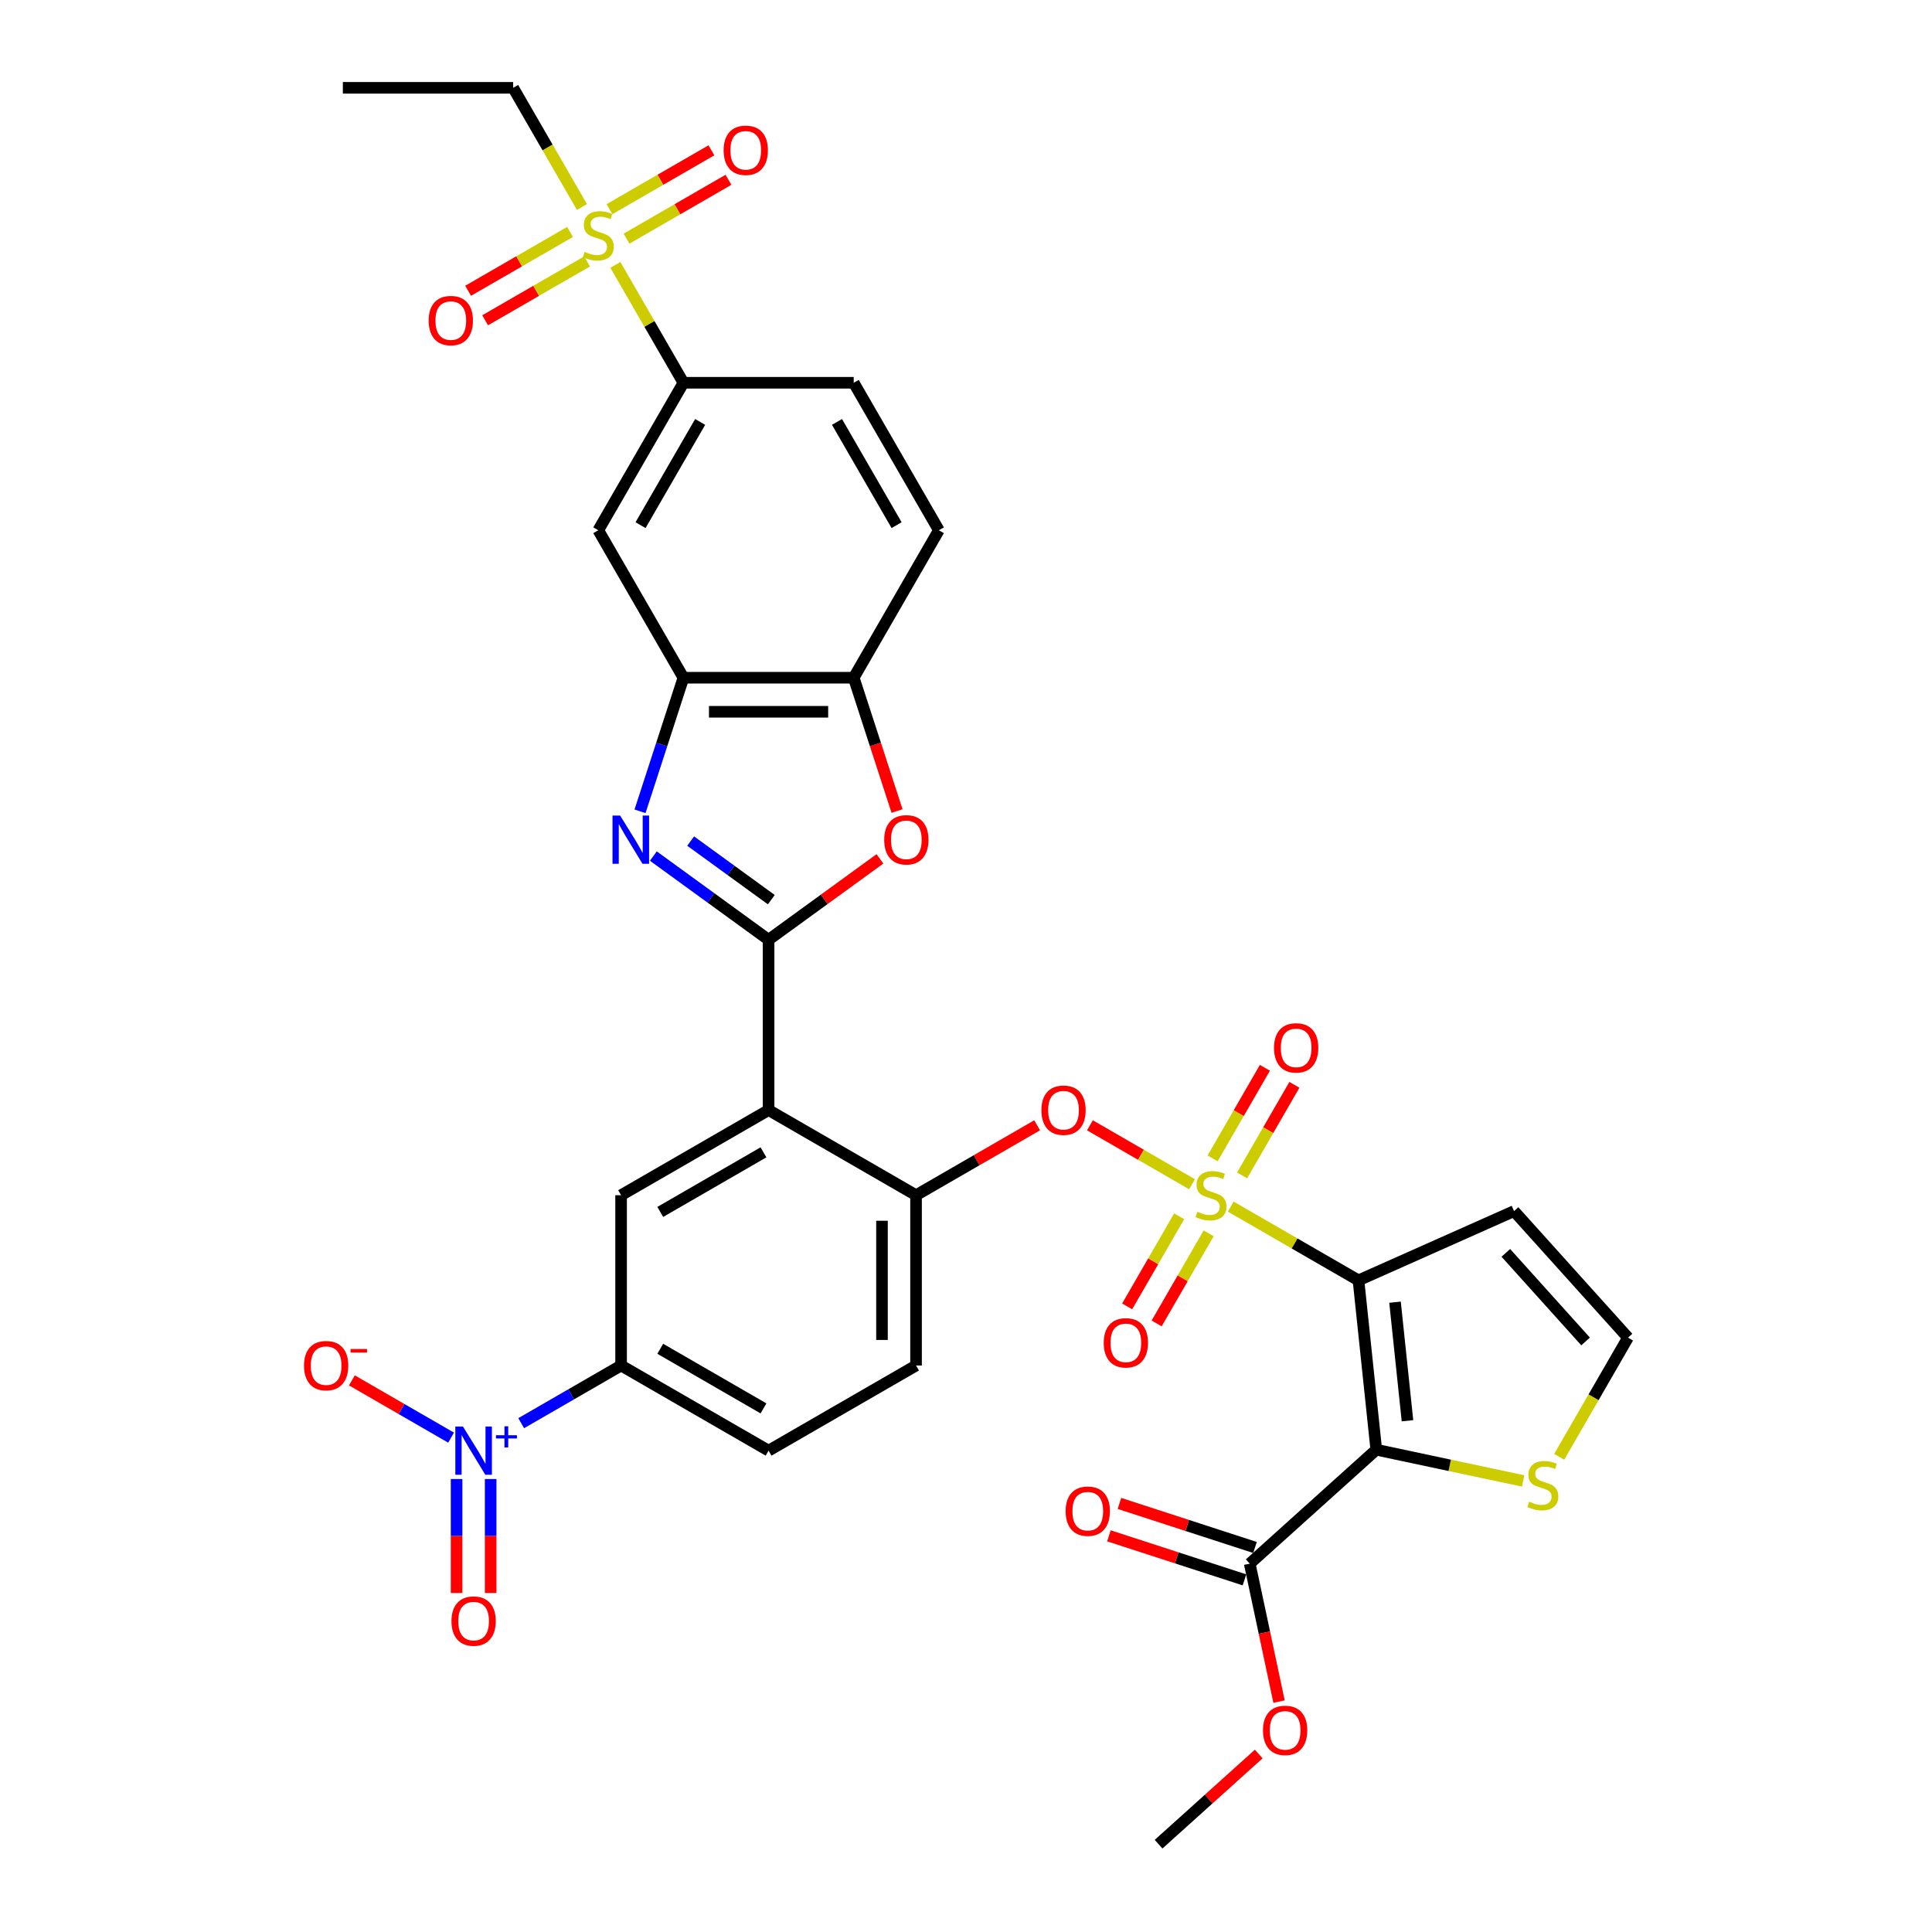 <?xml version='1.0' encoding='iso-8859-1'?>
<svg version='1.1' baseProfile='full'
              xmlns='http://www.w3.org/2000/svg'
                      xmlns:rdkit='http://www.rdkit.org/xml'
                      xmlns:xlink='http://www.w3.org/1999/xlink'
                  xml:space='preserve'
width='1000px' height='1000px' viewBox='0 0 1000 1000'>
<!-- END OF HEADER -->
<rect style='opacity:1.0;fill:#FFFFFF;stroke:none' width='1000' height='1000' x='0' y='0'> </rect>
<path class='bond-0' d='M 564.141,582.457 L 590.571,597.716' style='fill:none;fill-rule:evenodd;stroke:#FF0000;stroke-width:6px;stroke-linecap:butt;stroke-linejoin:miter;stroke-opacity:1' />
<path class='bond-0' d='M 590.571,597.716 L 617,612.975' style='fill:none;fill-rule:evenodd;stroke:#CCCC00;stroke-width:6px;stroke-linecap:butt;stroke-linejoin:miter;stroke-opacity:1' />
<path class='bond-1' d='M 536.817,582.457 L 505.481,600.549' style='fill:none;fill-rule:evenodd;stroke:#FF0000;stroke-width:6px;stroke-linecap:butt;stroke-linejoin:miter;stroke-opacity:1' />
<path class='bond-1' d='M 505.481,600.549 L 474.146,618.64' style='fill:none;fill-rule:evenodd;stroke:#000000;stroke-width:6px;stroke-linecap:butt;stroke-linejoin:miter;stroke-opacity:1' />
<path class='bond-2' d='M 807.034,754.048 L 824.841,723.206' style='fill:none;fill-rule:evenodd;stroke:#CCCC00;stroke-width:6px;stroke-linecap:butt;stroke-linejoin:miter;stroke-opacity:1' />
<path class='bond-2' d='M 824.841,723.206 L 842.648,692.364' style='fill:none;fill-rule:evenodd;stroke:#000000;stroke-width:6px;stroke-linecap:butt;stroke-linejoin:miter;stroke-opacity:1' />
<path class='bond-3' d='M 788.369,766.528 L 750.365,758.449' style='fill:none;fill-rule:evenodd;stroke:#CCCC00;stroke-width:6px;stroke-linecap:butt;stroke-linejoin:miter;stroke-opacity:1' />
<path class='bond-3' d='M 750.365,758.449 L 712.36,750.371' style='fill:none;fill-rule:evenodd;stroke:#000000;stroke-width:6px;stroke-linecap:butt;stroke-linejoin:miter;stroke-opacity:1' />
<path class='bond-4' d='M 610.335,629.552 L 596.874,652.868' style='fill:none;fill-rule:evenodd;stroke:#CCCC00;stroke-width:6px;stroke-linecap:butt;stroke-linejoin:miter;stroke-opacity:1' />
<path class='bond-4' d='M 596.874,652.868 L 583.412,676.184' style='fill:none;fill-rule:evenodd;stroke:#FF0000;stroke-width:6px;stroke-linecap:butt;stroke-linejoin:miter;stroke-opacity:1' />
<path class='bond-4' d='M 625.602,638.367 L 612.14,661.682' style='fill:none;fill-rule:evenodd;stroke:#CCCC00;stroke-width:6px;stroke-linecap:butt;stroke-linejoin:miter;stroke-opacity:1' />
<path class='bond-4' d='M 612.14,661.682 L 598.679,684.998' style='fill:none;fill-rule:evenodd;stroke:#FF0000;stroke-width:6px;stroke-linecap:butt;stroke-linejoin:miter;stroke-opacity:1' />
<path class='bond-5' d='M 642.904,608.398 L 656.441,584.951' style='fill:none;fill-rule:evenodd;stroke:#CCCC00;stroke-width:6px;stroke-linecap:butt;stroke-linejoin:miter;stroke-opacity:1' />
<path class='bond-5' d='M 656.441,584.951 L 669.978,561.504' style='fill:none;fill-rule:evenodd;stroke:#FF0000;stroke-width:6px;stroke-linecap:butt;stroke-linejoin:miter;stroke-opacity:1' />
<path class='bond-5' d='M 627.637,599.584 L 641.174,576.137' style='fill:none;fill-rule:evenodd;stroke:#CCCC00;stroke-width:6px;stroke-linecap:butt;stroke-linejoin:miter;stroke-opacity:1' />
<path class='bond-5' d='M 641.174,576.137 L 654.711,552.69' style='fill:none;fill-rule:evenodd;stroke:#FF0000;stroke-width:6px;stroke-linecap:butt;stroke-linejoin:miter;stroke-opacity:1' />
<path class='bond-6' d='M 637.02,624.533 L 670.083,643.623' style='fill:none;fill-rule:evenodd;stroke:#CCCC00;stroke-width:6px;stroke-linecap:butt;stroke-linejoin:miter;stroke-opacity:1' />
<path class='bond-6' d='M 670.083,643.623 L 703.147,662.712' style='fill:none;fill-rule:evenodd;stroke:#000000;stroke-width:6px;stroke-linecap:butt;stroke-linejoin:miter;stroke-opacity:1' />
<path class='bond-7' d='M 842.648,692.364 L 783.669,626.861' style='fill:none;fill-rule:evenodd;stroke:#000000;stroke-width:6px;stroke-linecap:butt;stroke-linejoin:miter;stroke-opacity:1' />
<path class='bond-7' d='M 820.7,694.334 L 779.415,648.482' style='fill:none;fill-rule:evenodd;stroke:#000000;stroke-width:6px;stroke-linecap:butt;stroke-linejoin:miter;stroke-opacity:1' />
<path class='bond-8' d='M 331.274,419.933 L 342.508,385.361' style='fill:none;fill-rule:evenodd;stroke:#0000FF;stroke-width:6px;stroke-linecap:butt;stroke-linejoin:miter;stroke-opacity:1' />
<path class='bond-8' d='M 342.508,385.361 L 353.741,350.789' style='fill:none;fill-rule:evenodd;stroke:#000000;stroke-width:6px;stroke-linecap:butt;stroke-linejoin:miter;stroke-opacity:1' />
<path class='bond-9' d='M 338.173,443.097 L 367.993,464.762' style='fill:none;fill-rule:evenodd;stroke:#0000FF;stroke-width:6px;stroke-linecap:butt;stroke-linejoin:miter;stroke-opacity:1' />
<path class='bond-9' d='M 367.993,464.762 L 397.812,486.427' style='fill:none;fill-rule:evenodd;stroke:#000000;stroke-width:6px;stroke-linecap:butt;stroke-linejoin:miter;stroke-opacity:1' />
<path class='bond-9' d='M 357.481,435.334 L 378.354,450.5' style='fill:none;fill-rule:evenodd;stroke:#0000FF;stroke-width:6px;stroke-linecap:butt;stroke-linejoin:miter;stroke-opacity:1' />
<path class='bond-9' d='M 378.354,450.5 L 399.228,465.665' style='fill:none;fill-rule:evenodd;stroke:#000000;stroke-width:6px;stroke-linecap:butt;stroke-linejoin:miter;stroke-opacity:1' />
<path class='bond-10' d='M 397.812,486.427 L 426.635,465.485' style='fill:none;fill-rule:evenodd;stroke:#000000;stroke-width:6px;stroke-linecap:butt;stroke-linejoin:miter;stroke-opacity:1' />
<path class='bond-10' d='M 426.635,465.485 L 455.459,444.544' style='fill:none;fill-rule:evenodd;stroke:#FF0000;stroke-width:6px;stroke-linecap:butt;stroke-linejoin:miter;stroke-opacity:1' />
<path class='bond-11' d='M 397.812,486.427 L 397.812,574.569' style='fill:none;fill-rule:evenodd;stroke:#000000;stroke-width:6px;stroke-linecap:butt;stroke-linejoin:miter;stroke-opacity:1' />
<path class='bond-12' d='M 464.304,419.792 L 453.093,385.291' style='fill:none;fill-rule:evenodd;stroke:#FF0000;stroke-width:6px;stroke-linecap:butt;stroke-linejoin:miter;stroke-opacity:1' />
<path class='bond-12' d='M 453.093,385.291 L 441.883,350.789' style='fill:none;fill-rule:evenodd;stroke:#000000;stroke-width:6px;stroke-linecap:butt;stroke-linejoin:miter;stroke-opacity:1' />
<path class='bond-13' d='M 353.741,350.789 L 441.883,350.789' style='fill:none;fill-rule:evenodd;stroke:#000000;stroke-width:6px;stroke-linecap:butt;stroke-linejoin:miter;stroke-opacity:1' />
<path class='bond-13' d='M 366.962,368.418 L 428.662,368.418' style='fill:none;fill-rule:evenodd;stroke:#000000;stroke-width:6px;stroke-linecap:butt;stroke-linejoin:miter;stroke-opacity:1' />
<path class='bond-14' d='M 353.741,350.789 L 309.669,274.456' style='fill:none;fill-rule:evenodd;stroke:#000000;stroke-width:6px;stroke-linecap:butt;stroke-linejoin:miter;stroke-opacity:1' />
<path class='bond-15' d='M 441.883,350.789 L 485.954,274.456' style='fill:none;fill-rule:evenodd;stroke:#000000;stroke-width:6px;stroke-linecap:butt;stroke-linejoin:miter;stroke-opacity:1' />
<path class='bond-16' d='M 485.954,274.456 L 441.883,198.122' style='fill:none;fill-rule:evenodd;stroke:#000000;stroke-width:6px;stroke-linecap:butt;stroke-linejoin:miter;stroke-opacity:1' />
<path class='bond-16' d='M 464.077,271.82 L 433.227,218.386' style='fill:none;fill-rule:evenodd;stroke:#000000;stroke-width:6px;stroke-linecap:butt;stroke-linejoin:miter;stroke-opacity:1' />
<path class='bond-17' d='M 441.883,198.122 L 353.741,198.122' style='fill:none;fill-rule:evenodd;stroke:#000000;stroke-width:6px;stroke-linecap:butt;stroke-linejoin:miter;stroke-opacity:1' />
<path class='bond-18' d='M 353.741,198.122 L 336.127,167.615' style='fill:none;fill-rule:evenodd;stroke:#000000;stroke-width:6px;stroke-linecap:butt;stroke-linejoin:miter;stroke-opacity:1' />
<path class='bond-18' d='M 336.127,167.615 L 318.514,137.107' style='fill:none;fill-rule:evenodd;stroke:#CCCC00;stroke-width:6px;stroke-linecap:butt;stroke-linejoin:miter;stroke-opacity:1' />
<path class='bond-19' d='M 353.741,198.122 L 309.669,274.456' style='fill:none;fill-rule:evenodd;stroke:#000000;stroke-width:6px;stroke-linecap:butt;stroke-linejoin:miter;stroke-opacity:1' />
<path class='bond-19' d='M 362.397,218.386 L 331.547,271.82' style='fill:none;fill-rule:evenodd;stroke:#000000;stroke-width:6px;stroke-linecap:butt;stroke-linejoin:miter;stroke-opacity:1' />
<path class='bond-20' d='M 397.812,574.569 L 321.478,618.64' style='fill:none;fill-rule:evenodd;stroke:#000000;stroke-width:6px;stroke-linecap:butt;stroke-linejoin:miter;stroke-opacity:1' />
<path class='bond-20' d='M 395.176,596.447 L 341.743,627.296' style='fill:none;fill-rule:evenodd;stroke:#000000;stroke-width:6px;stroke-linecap:butt;stroke-linejoin:miter;stroke-opacity:1' />
<path class='bond-21' d='M 397.812,574.569 L 474.146,618.64' style='fill:none;fill-rule:evenodd;stroke:#000000;stroke-width:6px;stroke-linecap:butt;stroke-linejoin:miter;stroke-opacity:1' />
<path class='bond-22' d='M 321.478,618.64 L 321.478,706.783' style='fill:none;fill-rule:evenodd;stroke:#000000;stroke-width:6px;stroke-linecap:butt;stroke-linejoin:miter;stroke-opacity:1' />
<path class='bond-23' d='M 474.146,618.64 L 474.146,706.783' style='fill:none;fill-rule:evenodd;stroke:#000000;stroke-width:6px;stroke-linecap:butt;stroke-linejoin:miter;stroke-opacity:1' />
<path class='bond-23' d='M 456.517,631.862 L 456.517,693.562' style='fill:none;fill-rule:evenodd;stroke:#000000;stroke-width:6px;stroke-linecap:butt;stroke-linejoin:miter;stroke-opacity:1' />
<path class='bond-24' d='M 321.478,706.783 L 295.627,721.708' style='fill:none;fill-rule:evenodd;stroke:#000000;stroke-width:6px;stroke-linecap:butt;stroke-linejoin:miter;stroke-opacity:1' />
<path class='bond-24' d='M 295.627,721.708 L 269.776,736.633' style='fill:none;fill-rule:evenodd;stroke:#0000FF;stroke-width:6px;stroke-linecap:butt;stroke-linejoin:miter;stroke-opacity:1' />
<path class='bond-25' d='M 321.478,706.783 L 397.812,750.854' style='fill:none;fill-rule:evenodd;stroke:#000000;stroke-width:6px;stroke-linecap:butt;stroke-linejoin:miter;stroke-opacity:1' />
<path class='bond-25' d='M 341.743,698.127 L 395.176,728.977' style='fill:none;fill-rule:evenodd;stroke:#000000;stroke-width:6px;stroke-linecap:butt;stroke-linejoin:miter;stroke-opacity:1' />
<path class='bond-26' d='M 474.146,706.783 L 397.812,750.854' style='fill:none;fill-rule:evenodd;stroke:#000000;stroke-width:6px;stroke-linecap:butt;stroke-linejoin:miter;stroke-opacity:1' />
<path class='bond-27' d='M 233.474,744.116 L 207.805,729.296' style='fill:none;fill-rule:evenodd;stroke:#0000FF;stroke-width:6px;stroke-linecap:butt;stroke-linejoin:miter;stroke-opacity:1' />
<path class='bond-27' d='M 207.805,729.296 L 182.136,714.476' style='fill:none;fill-rule:evenodd;stroke:#FF0000;stroke-width:6px;stroke-linecap:butt;stroke-linejoin:miter;stroke-opacity:1' />
<path class='bond-28' d='M 236.33,765.539 L 236.33,795.038' style='fill:none;fill-rule:evenodd;stroke:#0000FF;stroke-width:6px;stroke-linecap:butt;stroke-linejoin:miter;stroke-opacity:1' />
<path class='bond-28' d='M 236.33,795.038 L 236.33,824.538' style='fill:none;fill-rule:evenodd;stroke:#FF0000;stroke-width:6px;stroke-linecap:butt;stroke-linejoin:miter;stroke-opacity:1' />
<path class='bond-28' d='M 253.959,765.539 L 253.959,795.038' style='fill:none;fill-rule:evenodd;stroke:#0000FF;stroke-width:6px;stroke-linecap:butt;stroke-linejoin:miter;stroke-opacity:1' />
<path class='bond-28' d='M 253.959,795.038 L 253.959,824.538' style='fill:none;fill-rule:evenodd;stroke:#FF0000;stroke-width:6px;stroke-linecap:butt;stroke-linejoin:miter;stroke-opacity:1' />
<path class='bond-29' d='M 301.212,107.139 L 283.405,76.297' style='fill:none;fill-rule:evenodd;stroke:#CCCC00;stroke-width:6px;stroke-linecap:butt;stroke-linejoin:miter;stroke-opacity:1' />
<path class='bond-29' d='M 283.405,76.297 L 265.598,45.455' style='fill:none;fill-rule:evenodd;stroke:#000000;stroke-width:6px;stroke-linecap:butt;stroke-linejoin:miter;stroke-opacity:1' />
<path class='bond-30' d='M 295.055,120.048 L 268.676,135.278' style='fill:none;fill-rule:evenodd;stroke:#CCCC00;stroke-width:6px;stroke-linecap:butt;stroke-linejoin:miter;stroke-opacity:1' />
<path class='bond-30' d='M 268.676,135.278 L 242.296,150.508' style='fill:none;fill-rule:evenodd;stroke:#FF0000;stroke-width:6px;stroke-linecap:butt;stroke-linejoin:miter;stroke-opacity:1' />
<path class='bond-30' d='M 303.87,135.315 L 277.49,150.545' style='fill:none;fill-rule:evenodd;stroke:#CCCC00;stroke-width:6px;stroke-linecap:butt;stroke-linejoin:miter;stroke-opacity:1' />
<path class='bond-30' d='M 277.49,150.545 L 251.11,165.775' style='fill:none;fill-rule:evenodd;stroke:#FF0000;stroke-width:6px;stroke-linecap:butt;stroke-linejoin:miter;stroke-opacity:1' />
<path class='bond-31' d='M 324.283,123.529 L 350.663,108.298' style='fill:none;fill-rule:evenodd;stroke:#CCCC00;stroke-width:6px;stroke-linecap:butt;stroke-linejoin:miter;stroke-opacity:1' />
<path class='bond-31' d='M 350.663,108.298 L 377.043,93.068' style='fill:none;fill-rule:evenodd;stroke:#FF0000;stroke-width:6px;stroke-linecap:butt;stroke-linejoin:miter;stroke-opacity:1' />
<path class='bond-31' d='M 315.469,108.262 L 341.849,93.032' style='fill:none;fill-rule:evenodd;stroke:#CCCC00;stroke-width:6px;stroke-linecap:butt;stroke-linejoin:miter;stroke-opacity:1' />
<path class='bond-31' d='M 341.849,93.032 L 368.228,77.801' style='fill:none;fill-rule:evenodd;stroke:#FF0000;stroke-width:6px;stroke-linecap:butt;stroke-linejoin:miter;stroke-opacity:1' />
<path class='bond-32' d='M 265.598,45.455 L 177.456,45.455' style='fill:none;fill-rule:evenodd;stroke:#000000;stroke-width:6px;stroke-linecap:butt;stroke-linejoin:miter;stroke-opacity:1' />
<path class='bond-33' d='M 783.669,626.861 L 703.147,662.712' style='fill:none;fill-rule:evenodd;stroke:#000000;stroke-width:6px;stroke-linecap:butt;stroke-linejoin:miter;stroke-opacity:1' />
<path class='bond-34' d='M 703.147,662.712 L 712.36,750.371' style='fill:none;fill-rule:evenodd;stroke:#000000;stroke-width:6px;stroke-linecap:butt;stroke-linejoin:miter;stroke-opacity:1' />
<path class='bond-34' d='M 722.061,674.018 L 728.51,735.38' style='fill:none;fill-rule:evenodd;stroke:#000000;stroke-width:6px;stroke-linecap:butt;stroke-linejoin:miter;stroke-opacity:1' />
<path class='bond-35' d='M 712.36,750.371 L 646.857,809.35' style='fill:none;fill-rule:evenodd;stroke:#000000;stroke-width:6px;stroke-linecap:butt;stroke-linejoin:miter;stroke-opacity:1' />
<path class='bond-36' d='M 646.857,809.35 L 654.445,845.046' style='fill:none;fill-rule:evenodd;stroke:#000000;stroke-width:6px;stroke-linecap:butt;stroke-linejoin:miter;stroke-opacity:1' />
<path class='bond-36' d='M 654.445,845.046 L 662.032,880.741' style='fill:none;fill-rule:evenodd;stroke:#FF0000;stroke-width:6px;stroke-linecap:butt;stroke-linejoin:miter;stroke-opacity:1' />
<path class='bond-37' d='M 649.581,800.967 L 614.498,789.568' style='fill:none;fill-rule:evenodd;stroke:#000000;stroke-width:6px;stroke-linecap:butt;stroke-linejoin:miter;stroke-opacity:1' />
<path class='bond-37' d='M 614.498,789.568 L 579.415,778.169' style='fill:none;fill-rule:evenodd;stroke:#FF0000;stroke-width:6px;stroke-linecap:butt;stroke-linejoin:miter;stroke-opacity:1' />
<path class='bond-37' d='M 644.134,817.733 L 609.05,806.334' style='fill:none;fill-rule:evenodd;stroke:#000000;stroke-width:6px;stroke-linecap:butt;stroke-linejoin:miter;stroke-opacity:1' />
<path class='bond-37' d='M 609.05,806.334 L 573.967,794.935' style='fill:none;fill-rule:evenodd;stroke:#FF0000;stroke-width:6px;stroke-linecap:butt;stroke-linejoin:miter;stroke-opacity:1' />
<path class='bond-38' d='M 651.521,907.868 L 625.601,931.207' style='fill:none;fill-rule:evenodd;stroke:#FF0000;stroke-width:6px;stroke-linecap:butt;stroke-linejoin:miter;stroke-opacity:1' />
<path class='bond-38' d='M 625.601,931.207 L 599.681,954.545' style='fill:none;fill-rule:evenodd;stroke:#000000;stroke-width:6px;stroke-linecap:butt;stroke-linejoin:miter;stroke-opacity:1' />
<path  class='atom-0' d='M 539.021 574.64
Q 539.021 568.646, 541.982 565.297
Q 544.944 561.947, 550.479 561.947
Q 556.015 561.947, 558.976 565.297
Q 561.938 568.646, 561.938 574.64
Q 561.938 580.704, 558.941 584.159
Q 555.944 587.579, 550.479 587.579
Q 544.979 587.579, 541.982 584.159
Q 539.021 580.739, 539.021 574.64
M 550.479 584.758
Q 554.287 584.758, 556.332 582.22
Q 558.412 579.646, 558.412 574.64
Q 558.412 569.739, 556.332 567.271
Q 554.287 564.768, 550.479 564.768
Q 546.671 564.768, 544.591 567.236
Q 542.546 569.704, 542.546 574.64
Q 542.546 579.681, 544.591 582.22
Q 546.671 584.758, 550.479 584.758
' fill='#FF0000'/>
<path  class='atom-1' d='M 791.525 777.265
Q 791.807 777.37, 792.971 777.864
Q 794.134 778.358, 795.403 778.675
Q 796.708 778.957, 797.977 778.957
Q 800.339 778.957, 801.714 777.829
Q 803.089 776.665, 803.089 774.656
Q 803.089 773.281, 802.384 772.434
Q 801.714 771.588, 800.657 771.13
Q 799.599 770.672, 797.836 770.143
Q 795.615 769.473, 794.275 768.838
Q 792.971 768.204, 792.019 766.864
Q 791.102 765.524, 791.102 763.268
Q 791.102 760.13, 793.217 758.191
Q 795.368 756.251, 799.599 756.251
Q 802.49 756.251, 805.769 757.626
L 804.958 760.341
Q 801.961 759.107, 799.705 759.107
Q 797.272 759.107, 795.932 760.13
Q 794.592 761.117, 794.628 762.845
Q 794.628 764.184, 795.297 764.995
Q 796.003 765.806, 796.99 766.264
Q 798.012 766.723, 799.705 767.252
Q 801.961 767.957, 803.301 768.662
Q 804.641 769.367, 805.593 770.813
Q 806.58 772.223, 806.58 774.656
Q 806.58 778.111, 804.253 779.979
Q 801.961 781.813, 798.118 781.813
Q 795.897 781.813, 794.204 781.319
Q 792.547 780.861, 790.573 780.05
L 791.525 777.265
' fill='#CCCC00'/>
<path  class='atom-2' d='M 619.761 627.208
Q 620.044 627.314, 621.207 627.807
Q 622.371 628.301, 623.64 628.618
Q 624.944 628.9, 626.214 628.9
Q 628.576 628.9, 629.951 627.772
Q 631.326 626.608, 631.326 624.599
Q 631.326 623.224, 630.621 622.378
Q 629.951 621.531, 628.893 621.073
Q 627.835 620.615, 626.072 620.086
Q 623.851 619.416, 622.512 618.781
Q 621.207 618.147, 620.255 616.807
Q 619.338 615.467, 619.338 613.211
Q 619.338 610.073, 621.454 608.134
Q 623.605 606.195, 627.835 606.195
Q 630.726 606.195, 634.005 607.57
L 633.194 610.284
Q 630.198 609.05, 627.941 609.05
Q 625.508 609.05, 624.169 610.073
Q 622.829 611.06, 622.864 612.788
Q 622.864 614.128, 623.534 614.938
Q 624.239 615.749, 625.226 616.208
Q 626.249 616.666, 627.941 617.195
Q 630.198 617.9, 631.537 618.605
Q 632.877 619.31, 633.829 620.756
Q 634.816 622.166, 634.816 624.599
Q 634.816 628.054, 632.489 629.923
Q 630.198 631.756, 626.355 631.756
Q 624.133 631.756, 622.441 631.262
Q 620.784 630.804, 618.81 629.993
L 619.761 627.208
' fill='#CCCC00'/>
<path  class='atom-3' d='M 571.283 695.045
Q 571.283 689.051, 574.245 685.701
Q 577.206 682.352, 582.742 682.352
Q 588.277 682.352, 591.239 685.701
Q 594.2 689.051, 594.2 695.045
Q 594.2 701.109, 591.203 704.564
Q 588.206 707.984, 582.742 707.984
Q 577.242 707.984, 574.245 704.564
Q 571.283 701.144, 571.283 695.045
M 582.742 705.163
Q 586.549 705.163, 588.594 702.625
Q 590.674 700.051, 590.674 695.045
Q 590.674 690.144, 588.594 687.676
Q 586.549 685.173, 582.742 685.173
Q 578.934 685.173, 576.854 687.641
Q 574.809 690.109, 574.809 695.045
Q 574.809 700.086, 576.854 702.625
Q 578.934 705.163, 582.742 705.163
' fill='#FF0000'/>
<path  class='atom-4' d='M 659.426 542.377
Q 659.426 536.384, 662.387 533.034
Q 665.349 529.685, 670.884 529.685
Q 676.42 529.685, 679.381 533.034
Q 682.343 536.384, 682.343 542.377
Q 682.343 548.441, 679.346 551.897
Q 676.349 555.317, 670.884 555.317
Q 665.384 555.317, 662.387 551.897
Q 659.426 548.477, 659.426 542.377
M 670.884 552.496
Q 674.692 552.496, 676.737 549.958
Q 678.817 547.384, 678.817 542.377
Q 678.817 537.477, 676.737 535.009
Q 674.692 532.505, 670.884 532.505
Q 667.076 532.505, 664.996 534.973
Q 662.951 537.441, 662.951 542.377
Q 662.951 547.419, 664.996 549.958
Q 667.076 552.496, 670.884 552.496
' fill='#FF0000'/>
<path  class='atom-6' d='M 320.985 422.137
L 329.165 435.358
Q 329.976 436.663, 331.28 439.025
Q 332.585 441.387, 332.655 441.528
L 332.655 422.137
L 335.97 422.137
L 335.97 447.099
L 332.55 447.099
L 323.771 432.643
Q 322.748 430.951, 321.655 429.012
Q 320.598 427.073, 320.28 426.473
L 320.28 447.099
L 317.037 447.099
L 317.037 422.137
L 320.985 422.137
' fill='#0000FF'/>
<path  class='atom-8' d='M 457.662 434.688
Q 457.662 428.695, 460.624 425.345
Q 463.585 421.996, 469.121 421.996
Q 474.656 421.996, 477.618 425.345
Q 480.579 428.695, 480.579 434.688
Q 480.579 440.752, 477.582 444.208
Q 474.586 447.628, 469.121 447.628
Q 463.621 447.628, 460.624 444.208
Q 457.662 440.788, 457.662 434.688
M 469.121 444.807
Q 472.928 444.807, 474.973 442.269
Q 477.054 439.695, 477.054 434.688
Q 477.054 429.788, 474.973 427.32
Q 472.928 424.816, 469.121 424.816
Q 465.313 424.816, 463.233 427.284
Q 461.188 429.752, 461.188 434.688
Q 461.188 439.73, 463.233 442.269
Q 465.313 444.807, 469.121 444.807
' fill='#FF0000'/>
<path  class='atom-20' d='M 239.627 738.373
L 247.806 751.595
Q 248.617 752.899, 249.922 755.261
Q 251.226 757.624, 251.297 757.765
L 251.297 738.373
L 254.611 738.373
L 254.611 763.335
L 251.191 763.335
L 242.412 748.88
Q 241.39 747.187, 240.297 745.248
Q 239.239 743.309, 238.922 742.71
L 238.922 763.335
L 235.678 763.335
L 235.678 738.373
L 239.627 738.373
' fill='#0000FF'/>
<path  class='atom-20' d='M 256.705 742.873
L 261.103 742.873
L 261.103 738.242
L 263.058 738.242
L 263.058 742.873
L 267.572 742.873
L 267.572 744.548
L 263.058 744.548
L 263.058 749.202
L 261.103 749.202
L 261.103 744.548
L 256.705 744.548
L 256.705 742.873
' fill='#0000FF'/>
<path  class='atom-21' d='M 302.618 130.356
Q 302.9 130.461, 304.064 130.955
Q 305.227 131.449, 306.496 131.766
Q 307.801 132.048, 309.07 132.048
Q 311.432 132.048, 312.807 130.92
Q 314.182 129.756, 314.182 127.747
Q 314.182 126.372, 313.477 125.525
Q 312.807 124.679, 311.75 124.221
Q 310.692 123.763, 308.929 123.234
Q 306.708 122.564, 305.368 121.929
Q 304.064 121.295, 303.112 119.955
Q 302.195 118.615, 302.195 116.359
Q 302.195 113.221, 304.31 111.282
Q 306.461 109.342, 310.692 109.342
Q 313.583 109.342, 316.862 110.718
L 316.051 113.432
Q 313.054 112.198, 310.798 112.198
Q 308.365 112.198, 307.025 113.221
Q 305.685 114.208, 305.721 115.936
Q 305.721 117.275, 306.39 118.086
Q 307.096 118.897, 308.083 119.355
Q 309.105 119.814, 310.798 120.343
Q 313.054 121.048, 314.394 121.753
Q 315.734 122.458, 316.686 123.904
Q 317.673 125.314, 317.673 127.747
Q 317.673 131.202, 315.346 133.07
Q 313.054 134.904, 309.211 134.904
Q 306.99 134.904, 305.298 134.41
Q 303.64 133.952, 301.666 133.141
L 302.618 130.356
' fill='#CCCC00'/>
<path  class='atom-23' d='M 221.877 165.93
Q 221.877 159.936, 224.839 156.587
Q 227.8 153.237, 233.336 153.237
Q 238.871 153.237, 241.833 156.587
Q 244.794 159.936, 244.794 165.93
Q 244.794 171.994, 241.797 175.449
Q 238.801 178.869, 233.336 178.869
Q 227.836 178.869, 224.839 175.449
Q 221.877 172.029, 221.877 165.93
M 233.336 176.049
Q 237.143 176.049, 239.188 173.51
Q 241.269 170.936, 241.269 165.93
Q 241.269 161.029, 239.188 158.561
Q 237.143 156.058, 233.336 156.058
Q 229.528 156.058, 227.448 158.526
Q 225.403 160.994, 225.403 165.93
Q 225.403 170.972, 227.448 173.51
Q 229.528 176.049, 233.336 176.049
' fill='#FF0000'/>
<path  class='atom-24' d='M 374.545 77.787
Q 374.545 71.794, 377.506 68.444
Q 380.468 65.095, 386.003 65.095
Q 391.538 65.095, 394.5 68.444
Q 397.462 71.794, 397.462 77.787
Q 397.462 83.852, 394.465 87.307
Q 391.468 90.727, 386.003 90.727
Q 380.503 90.727, 377.506 87.307
Q 374.545 83.887, 374.545 77.787
M 386.003 87.906
Q 389.811 87.906, 391.856 85.368
Q 393.936 82.794, 393.936 77.787
Q 393.936 72.887, 391.856 70.419
Q 389.811 67.915, 386.003 67.915
Q 382.195 67.915, 380.115 70.383
Q 378.07 72.852, 378.07 77.787
Q 378.07 82.829, 380.115 85.368
Q 382.195 87.906, 386.003 87.906
' fill='#FF0000'/>
<path  class='atom-27' d='M 157.352 706.853
Q 157.352 700.86, 160.314 697.51
Q 163.276 694.161, 168.811 694.161
Q 174.346 694.161, 177.308 697.51
Q 180.269 700.86, 180.269 706.853
Q 180.269 712.918, 177.273 716.373
Q 174.276 719.793, 168.811 719.793
Q 163.311 719.793, 160.314 716.373
Q 157.352 712.953, 157.352 706.853
M 168.811 716.972
Q 172.619 716.972, 174.664 714.434
Q 176.744 711.86, 176.744 706.853
Q 176.744 701.953, 174.664 699.485
Q 172.619 696.981, 168.811 696.981
Q 165.003 696.981, 162.923 699.449
Q 160.878 701.917, 160.878 706.853
Q 160.878 711.895, 162.923 714.434
Q 165.003 716.972, 168.811 716.972
' fill='#FF0000'/>
<path  class='atom-27' d='M 181.433 698.235
L 189.973 698.235
L 189.973 700.097
L 181.433 700.097
L 181.433 698.235
' fill='#FF0000'/>
<path  class='atom-28' d='M 233.686 839.067
Q 233.686 833.074, 236.648 829.724
Q 239.609 826.375, 245.145 826.375
Q 250.68 826.375, 253.642 829.724
Q 256.603 833.074, 256.603 839.067
Q 256.603 845.131, 253.606 848.587
Q 250.609 852.007, 245.145 852.007
Q 239.644 852.007, 236.648 848.587
Q 233.686 845.167, 233.686 839.067
M 245.145 849.186
Q 248.952 849.186, 250.997 846.647
Q 253.077 844.074, 253.077 839.067
Q 253.077 834.167, 250.997 831.699
Q 248.952 829.195, 245.145 829.195
Q 241.337 829.195, 239.257 831.663
Q 237.212 834.131, 237.212 839.067
Q 237.212 844.109, 239.257 846.647
Q 241.337 849.186, 245.145 849.186
' fill='#FF0000'/>
<path  class='atom-33' d='M 653.725 895.637
Q 653.725 889.643, 656.686 886.294
Q 659.648 882.945, 665.183 882.945
Q 670.719 882.945, 673.68 886.294
Q 676.642 889.643, 676.642 895.637
Q 676.642 901.701, 673.645 905.156
Q 670.648 908.576, 665.183 908.576
Q 659.683 908.576, 656.686 905.156
Q 653.725 901.737, 653.725 895.637
M 665.183 905.756
Q 668.991 905.756, 671.036 903.217
Q 673.116 900.644, 673.116 895.637
Q 673.116 890.736, 671.036 888.268
Q 668.991 885.765, 665.183 885.765
Q 661.375 885.765, 659.295 888.233
Q 657.25 890.701, 657.25 895.637
Q 657.25 900.679, 659.295 903.217
Q 661.375 905.756, 665.183 905.756
' fill='#FF0000'/>
<path  class='atom-34' d='M 551.57 782.183
Q 551.57 776.189, 554.532 772.84
Q 557.493 769.491, 563.029 769.491
Q 568.564 769.491, 571.526 772.84
Q 574.487 776.189, 574.487 782.183
Q 574.487 788.247, 571.49 791.703
Q 568.494 795.122, 563.029 795.122
Q 557.529 795.122, 554.532 791.703
Q 551.57 788.283, 551.57 782.183
M 563.029 792.302
Q 566.837 792.302, 568.881 789.763
Q 570.962 787.19, 570.962 782.183
Q 570.962 777.282, 568.881 774.814
Q 566.837 772.311, 563.029 772.311
Q 559.221 772.311, 557.141 774.779
Q 555.096 777.247, 555.096 782.183
Q 555.096 787.225, 557.141 789.763
Q 559.221 792.302, 563.029 792.302
' fill='#FF0000'/>
</svg>
